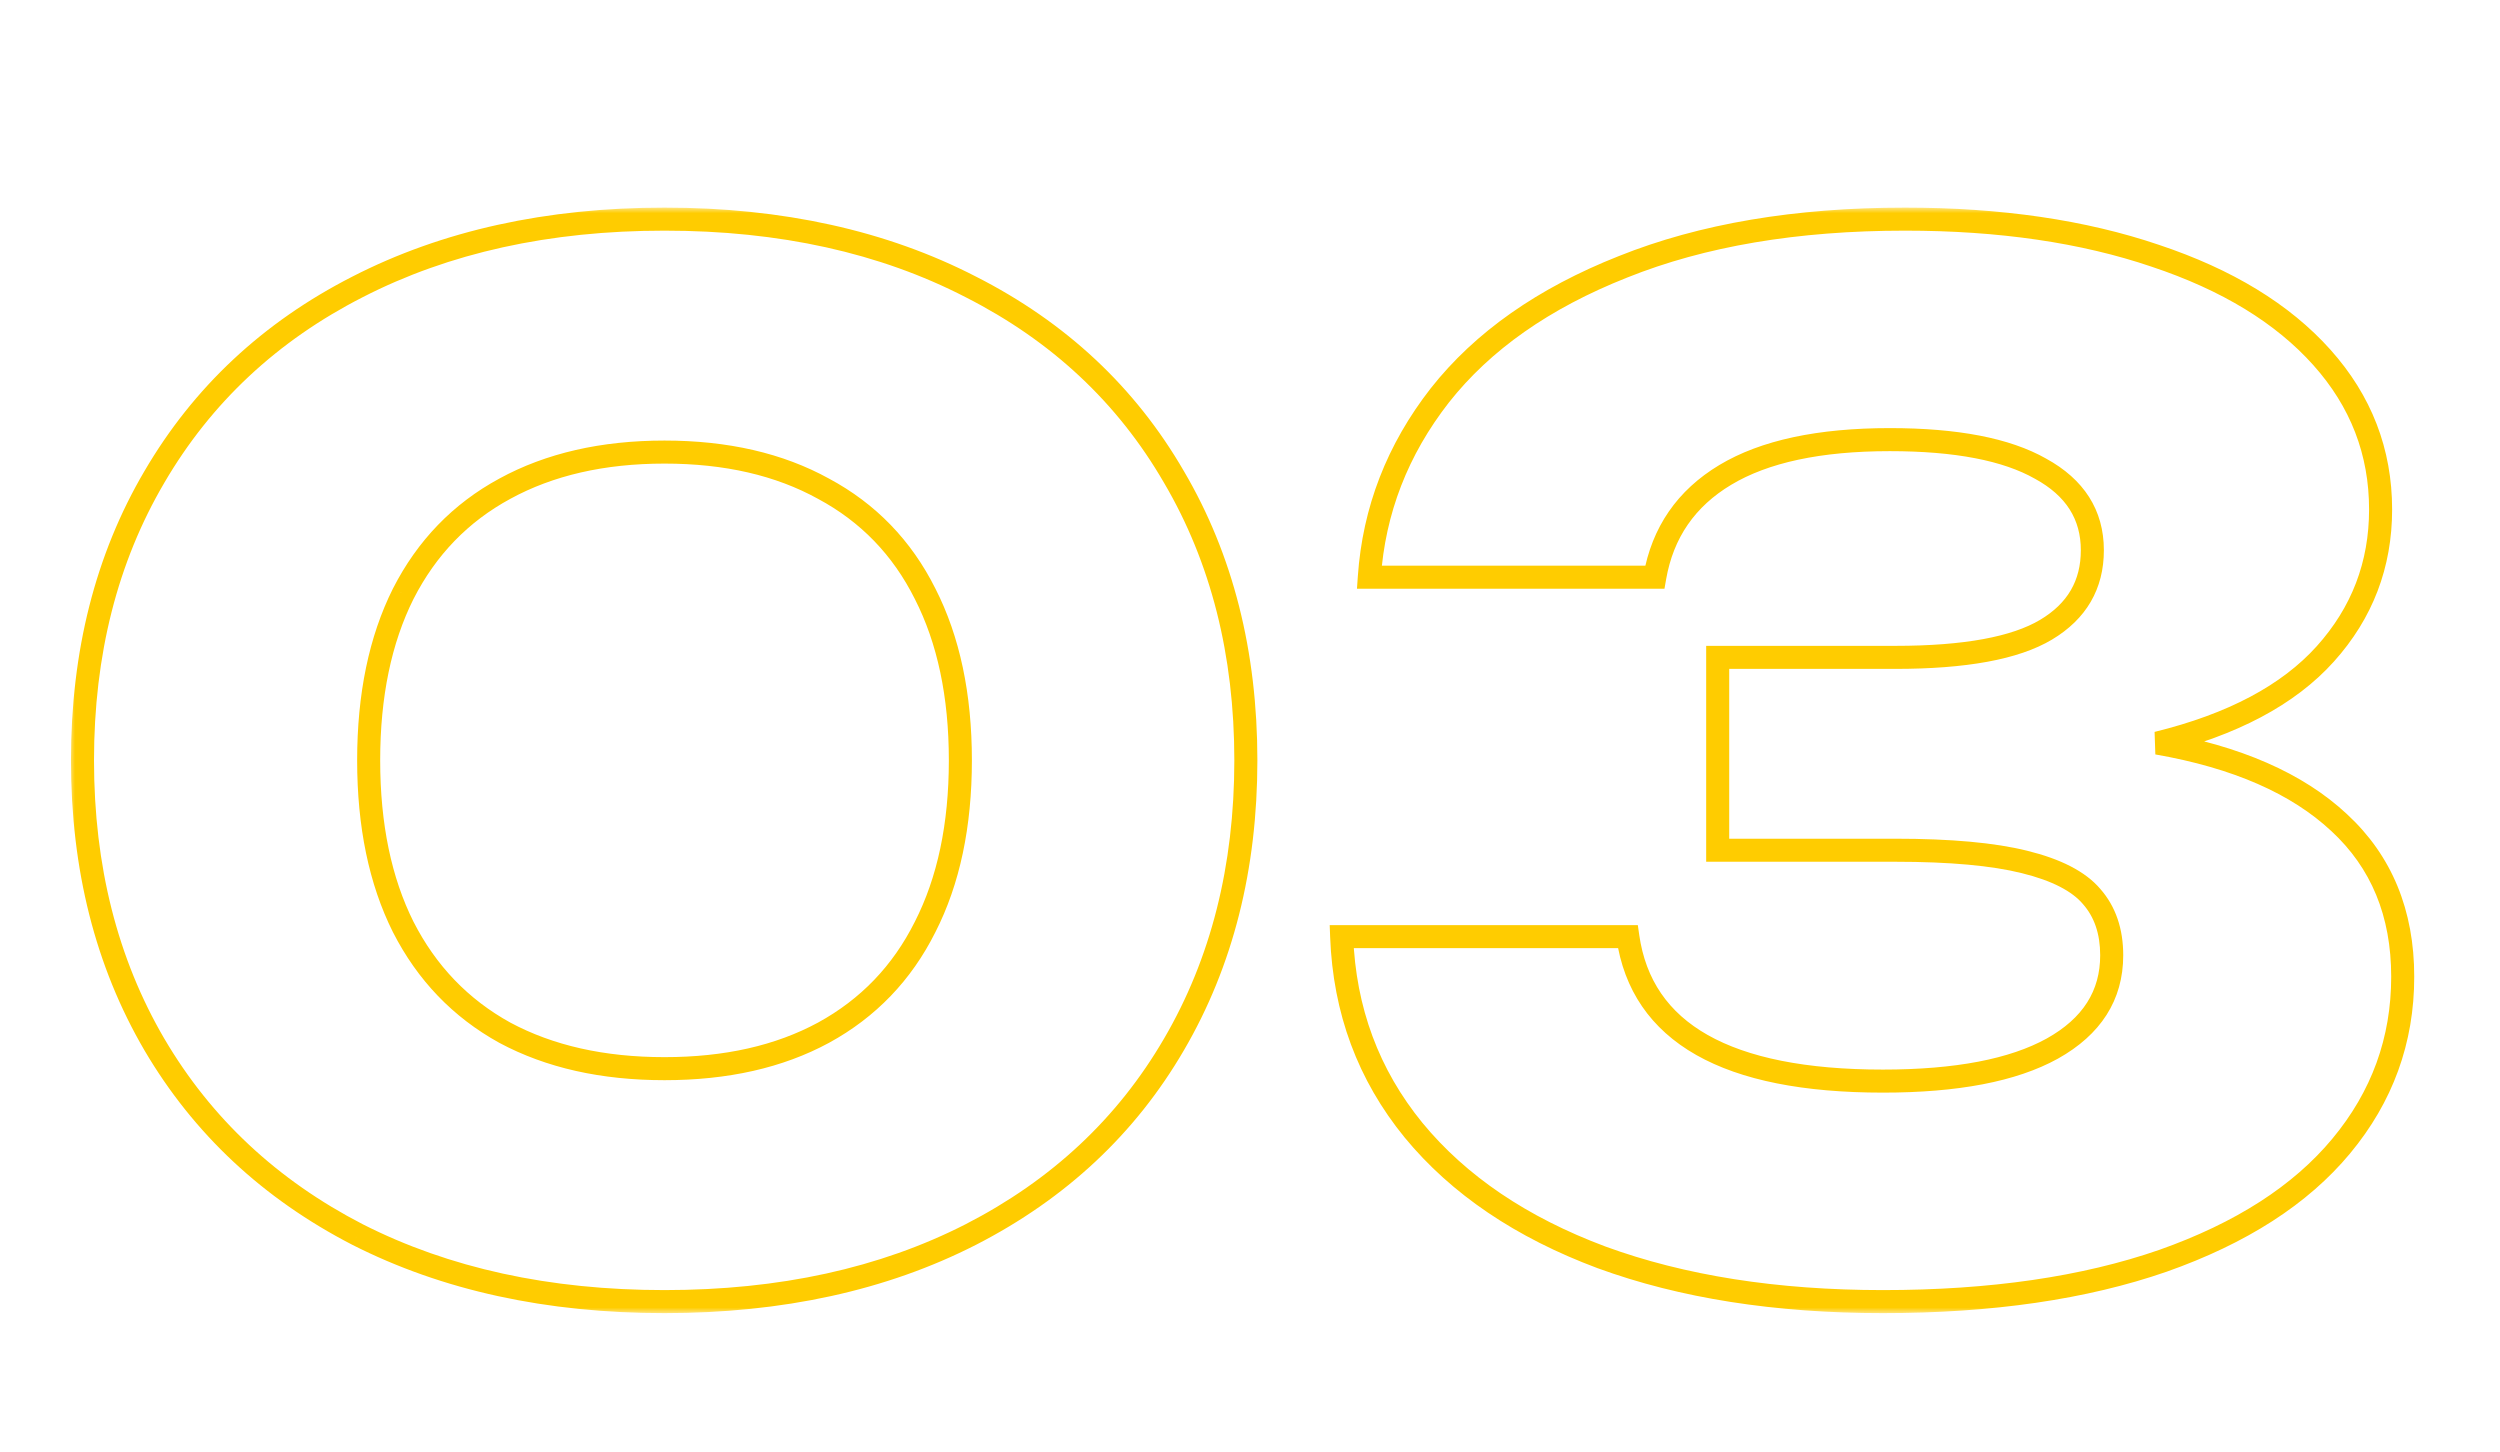 <?xml version="1.0" encoding="UTF-8"?> <svg xmlns="http://www.w3.org/2000/svg" width="217" height="126" viewBox="0 0 217 126" fill="none"><g clip-path="url(#clip0_2187_62)"><mask id="path-1-outside-1_2187_62" maskUnits="userSpaceOnUse" x="6" y="18" width="204" height="96" fill="black"><rect fill="white" x="6" y="18" width="204" height="96"></rect><path d="M57.68 112.98C47.56 112.98 38.68 111.04 31.04 107.16C23.44 103.24 17.56 97.74 13.4 90.66C9.24 83.54 7.16 75.32 7.16 66C7.16 56.68 9.24 48.48 13.4 41.4C17.56 34.28 23.44 28.78 31.04 24.9C38.68 20.98 47.56 19.02 57.68 19.02C67.8 19.02 76.66 20.98 84.26 24.9C91.9 28.78 97.78 34.28 101.9 41.4C106.06 48.48 108.14 56.68 108.14 66C108.14 75.32 106.06 83.54 101.9 90.66C97.78 97.74 91.9 103.24 84.26 107.16C76.66 111.04 67.8 112.98 57.68 112.98ZM57.68 92.76C63.04 92.76 67.64 91.72 71.48 89.64C75.36 87.52 78.3 84.46 80.3 80.46C82.34 76.46 83.36 71.64 83.36 66C83.36 60.36 82.34 55.54 80.3 51.54C78.3 47.54 75.36 44.5 71.48 42.42C67.64 40.3 63.04 39.24 57.68 39.24C52.32 39.24 47.7 40.3 43.82 42.42C39.98 44.5 37.04 47.54 35 51.54C33 55.54 32 60.36 32 66C32 71.64 33 76.46 35 80.46C37.04 84.46 39.98 87.52 43.82 89.64C47.7 91.72 52.32 92.76 57.68 92.76ZM187.256 64.5C194.136 65.7 199.396 68 203.036 71.4C206.716 74.8 208.556 79.26 208.556 84.78C208.556 90.3 206.776 95.2 203.216 99.48C199.696 103.72 194.536 107.04 187.736 109.44C180.936 111.8 172.836 112.98 163.436 112.98C154.156 112.98 146.016 111.7 139.016 109.14C132.056 106.54 126.616 102.86 122.696 98.1C118.776 93.3 116.696 87.7 116.456 81.3H141.296C142.496 89.66 149.876 93.84 163.436 93.84C169.836 93.84 174.736 92.9 178.136 91.02C181.576 89.1 183.296 86.4 183.296 82.92C183.296 80.84 182.716 79.14 181.556 77.82C180.436 76.5 178.496 75.5 175.736 74.82C173.016 74.14 169.276 73.8 164.516 73.8H149.096V57.06H164.516C170.556 57.06 174.916 56.26 177.596 54.66C180.276 53.06 181.616 50.76 181.616 47.76C181.616 44.68 180.116 42.32 177.116 40.68C174.156 39 169.796 38.16 164.036 38.16C157.916 38.16 153.156 39.18 149.756 41.22C146.356 43.26 144.316 46.22 143.636 50.1H118.856C119.256 44.3 121.296 39.04 124.976 34.32C128.696 29.6 133.996 25.88 140.876 23.16C147.756 20.4 155.916 19.02 165.356 19.02C173.596 19.02 180.836 20.08 187.076 22.2C193.316 24.28 198.136 27.22 201.536 31.02C204.936 34.82 206.636 39.22 206.636 44.22C206.636 49.02 205.036 53.2 201.836 56.76C198.636 60.32 193.776 62.9 187.256 64.5Z"></path></mask><path d="M31.04 107.16L30.581 108.049L30.587 108.052L31.04 107.16ZM13.4 90.66L12.536 91.165L12.537 91.167L13.4 90.66ZM13.4 41.4L14.262 41.907L14.263 41.904L13.4 41.4ZM31.04 24.9L31.494 25.791L31.496 25.79L31.04 24.9ZM84.26 24.9L83.801 25.789L83.807 25.792L84.26 24.9ZM101.9 41.4L101.034 41.901L101.038 41.907L101.9 41.4ZM101.9 90.66L101.036 90.156L101.035 90.157L101.9 90.66ZM84.26 107.16L84.714 108.051L84.716 108.05L84.26 107.16ZM71.48 89.64L71.956 90.519L71.959 90.517L71.48 89.64ZM80.3 80.46L79.409 80.006L79.405 80.013L80.3 80.46ZM80.3 51.54L79.405 51.987L79.409 51.994L80.3 51.54ZM71.48 42.42L70.996 43.295L71.007 43.301L71.48 42.42ZM43.82 42.42L44.296 43.299L44.299 43.297L43.82 42.42ZM35 51.54L34.109 51.086L34.105 51.093L35 51.54ZM35 80.46L34.105 80.907L34.109 80.914L35 80.46ZM43.82 89.64L43.336 90.516L43.347 90.521L43.82 89.64ZM57.68 111.98C47.689 111.98 38.969 110.065 31.492 106.268L30.587 108.052C38.391 112.015 47.431 113.98 57.68 113.98V111.98ZM31.498 106.271C24.059 102.434 18.322 97.064 14.262 90.153L12.537 91.167C16.797 98.416 22.821 104.046 30.581 108.049L31.498 106.271ZM14.263 90.156C10.204 83.208 8.16 75.166 8.16 66H6.16C6.16 75.474 8.276 83.872 12.536 91.165L14.263 90.156ZM8.16 66C8.16 56.834 10.204 48.813 14.262 41.907L12.537 40.893C8.276 48.147 6.16 56.526 6.16 66H8.16ZM14.263 41.904C18.323 34.956 24.058 29.587 31.494 25.791L30.585 24.009C22.821 27.973 16.796 33.604 12.536 40.895L14.263 41.904ZM31.496 25.79C38.972 21.954 47.69 20.02 57.68 20.02V18.02C47.429 18.02 38.388 20.006 30.583 24.01L31.496 25.79ZM57.68 20.02C67.669 20.02 76.367 21.954 83.801 25.789L84.718 24.011C76.953 20.006 67.93 18.02 57.68 18.02V20.02ZM83.807 25.792C91.282 29.588 97.015 34.956 101.034 41.901L102.765 40.899C98.544 33.605 92.517 27.972 84.713 24.008L83.807 25.792ZM101.038 41.907C105.096 48.813 107.14 56.834 107.14 66H109.14C109.14 56.526 107.024 48.147 102.762 40.893L101.038 41.907ZM107.14 66C107.14 75.166 105.096 83.208 101.036 90.156L102.763 91.165C107.024 83.872 109.14 75.474 109.14 66H107.14ZM101.035 90.157C97.016 97.064 91.282 102.433 83.803 106.27L84.716 108.05C92.518 104.047 98.543 98.416 102.764 91.163L101.035 90.157ZM83.805 106.269C76.37 110.065 67.671 111.98 57.68 111.98V113.98C67.928 113.98 76.95 112.015 84.714 108.051L83.805 106.269ZM57.68 93.76C63.169 93.76 67.94 92.695 71.956 90.519L71.003 88.761C67.339 90.745 62.911 91.76 57.68 91.76V93.76ZM71.959 90.517C76.02 88.299 79.104 85.087 81.194 80.907L79.405 80.013C77.495 83.833 74.699 86.741 71 88.763L71.959 90.517ZM81.191 80.914C83.318 76.742 84.36 71.758 84.36 66H82.36C82.36 71.522 81.361 76.178 79.409 80.006L81.191 80.914ZM84.36 66C84.36 60.242 83.318 55.258 81.191 51.086L79.409 51.994C81.361 55.822 82.36 60.478 82.36 66H84.36ZM81.194 51.093C79.103 46.911 76.017 43.718 71.952 41.539L71.007 43.301C74.702 45.282 77.496 48.169 79.405 51.987L81.194 51.093ZM71.963 41.545C67.945 39.327 63.172 38.24 57.68 38.24V40.24C62.908 40.24 67.334 41.273 70.996 43.295L71.963 41.545ZM57.68 38.24C52.188 38.24 47.395 39.327 43.34 41.542L44.299 43.297C48.004 41.273 52.452 40.24 57.68 40.24V38.24ZM43.343 41.541C39.32 43.72 36.238 46.911 34.109 51.086L35.891 51.994C37.841 48.169 40.639 45.28 44.296 43.299L43.343 41.541ZM34.105 51.093C32.02 55.263 31 60.244 31 66H33C33 60.476 33.979 55.817 35.894 51.987L34.105 51.093ZM31 66C31 71.756 32.02 76.737 34.105 80.907L35.894 80.013C33.979 76.183 33 71.524 33 66H31ZM34.109 80.914C36.237 85.088 39.317 88.296 43.336 90.515L44.303 88.765C40.642 86.743 37.842 83.832 35.891 80.006L34.109 80.914ZM43.347 90.521C47.401 92.694 52.19 93.76 57.68 93.76V91.76C52.449 91.76 47.998 90.746 44.292 88.759L43.347 90.521ZM187.256 64.5L187.018 63.529L187.084 65.485L187.256 64.5ZM203.036 71.4L202.354 72.131L202.358 72.135L203.036 71.4ZM203.216 99.48L202.447 98.841L202.447 98.841L203.216 99.48ZM187.736 109.44L188.064 110.385L188.069 110.383L187.736 109.44ZM139.016 109.14L138.666 110.077L138.673 110.079L139.016 109.14ZM122.696 98.1L121.922 98.733L121.924 98.736L122.696 98.1ZM116.456 81.3V80.3H115.418L115.457 81.338L116.456 81.3ZM141.296 81.3L142.286 81.158L142.163 80.3H141.296V81.3ZM178.136 91.02L178.62 91.895L178.624 91.893L178.136 91.02ZM181.556 77.82L180.794 78.467L180.799 78.474L180.805 78.48L181.556 77.82ZM175.736 74.82L175.494 75.79L175.497 75.791L175.736 74.82ZM149.096 73.8H148.096V74.8H149.096V73.8ZM149.096 57.06V56.06H148.096V57.06H149.096ZM177.596 54.66L177.084 53.801L177.084 53.801L177.596 54.66ZM177.116 40.68L176.623 41.55L176.63 41.554L176.637 41.557L177.116 40.68ZM149.756 41.22L149.242 40.362L149.242 40.362L149.756 41.22ZM143.636 50.1V51.1H144.476L144.621 50.273L143.636 50.1ZM118.856 50.1L117.859 50.031L117.785 51.1H118.856V50.1ZM124.976 34.32L124.191 33.701L124.188 33.705L124.976 34.32ZM140.876 23.16L141.244 24.09L141.249 24.088L140.876 23.16ZM187.076 22.2L186.755 23.147L186.76 23.149L187.076 22.2ZM201.836 56.76L201.093 56.092L201.093 56.092L201.836 56.76ZM187.084 65.485C193.847 66.665 198.902 68.907 202.354 72.131L203.719 70.669C199.891 67.093 194.426 64.735 187.428 63.515L187.084 65.485ZM202.358 72.135C205.811 75.325 207.556 79.507 207.556 84.78H209.556C209.556 79.013 207.622 74.275 203.715 70.665L202.358 72.135ZM207.556 84.78C207.556 90.064 205.859 94.739 202.447 98.841L203.985 100.119C207.693 95.662 209.556 90.536 209.556 84.78H207.556ZM202.447 98.841C199.073 102.906 194.084 106.139 187.403 108.497L188.069 110.383C194.988 107.941 200.32 104.534 203.986 100.119L202.447 98.841ZM187.408 108.495C180.74 110.809 172.757 111.98 163.436 111.98V113.98C172.916 113.98 181.132 112.791 188.064 110.385L187.408 108.495ZM163.436 111.98C154.246 111.98 146.226 110.712 139.36 108.201L138.673 110.079C145.806 112.688 154.067 113.98 163.436 113.98V111.98ZM139.366 108.203C132.537 105.652 127.256 102.063 123.468 97.464L121.924 98.736C125.977 103.657 131.575 107.428 138.666 110.077L139.366 108.203ZM123.471 97.468C119.693 92.842 117.688 87.453 117.456 81.263L115.457 81.338C115.705 87.947 117.859 93.758 121.922 98.733L123.471 97.468ZM116.456 82.3H141.296V80.3H116.456V82.3ZM140.306 81.442C140.951 85.93 143.28 89.333 147.238 91.575C151.143 93.787 156.577 94.84 163.436 94.84V92.84C156.736 92.84 151.699 91.803 148.224 89.835C144.802 87.897 142.842 85.03 142.286 81.158L140.306 81.442ZM163.436 94.84C169.908 94.84 175.005 93.894 178.62 91.895L177.652 90.145C174.467 91.906 169.764 92.84 163.436 92.84V94.84ZM178.624 91.893C182.33 89.825 184.296 86.817 184.296 82.92H182.296C182.296 85.983 180.823 88.375 177.649 90.147L178.624 91.893ZM184.296 82.92C184.296 80.644 183.656 78.695 182.307 77.16L180.805 78.48C181.776 79.585 182.296 81.036 182.296 82.92H184.296ZM182.319 77.173C181 75.619 178.82 74.55 175.975 73.849L175.497 75.791C178.172 76.45 179.872 77.381 180.794 78.467L182.319 77.173ZM175.979 73.85C173.143 73.141 169.31 72.8 164.516 72.8V74.8C169.243 74.8 172.889 75.139 175.494 75.79L175.979 73.85ZM164.516 72.8H149.096V74.8H164.516V72.8ZM150.096 73.8V57.06H148.096V73.8H150.096ZM149.096 58.06H164.516V56.06H149.096V58.06ZM164.516 58.06C170.596 58.06 175.186 57.263 178.109 55.519L177.084 53.801C174.646 55.257 170.516 56.06 164.516 56.06V58.06ZM178.109 55.519C181.076 53.747 182.616 51.129 182.616 47.76H180.616C180.616 50.391 179.476 52.373 177.084 53.801L178.109 55.519ZM182.616 47.76C182.616 44.268 180.874 41.594 177.596 39.803L176.637 41.557C179.359 43.046 180.616 45.092 180.616 47.76H182.616ZM177.61 39.81C174.429 38.005 169.864 37.16 164.036 37.16V39.16C169.729 39.16 173.884 39.995 176.623 41.55L177.61 39.81ZM164.036 37.16C157.825 37.16 152.86 38.192 149.242 40.362L150.271 42.078C153.453 40.168 158.007 39.16 164.036 39.16V37.16ZM149.242 40.362C145.595 42.551 143.382 45.76 142.651 49.927L144.621 50.273C145.251 46.681 147.118 43.969 150.271 42.078L149.242 40.362ZM143.636 49.1H118.856V51.1H143.636V49.1ZM119.854 50.169C120.24 44.574 122.204 39.503 125.765 34.935L124.188 33.705C120.389 38.577 118.273 44.026 117.859 50.031L119.854 50.169ZM125.762 34.939C129.35 30.386 134.49 26.76 141.244 24.09L140.509 22.23C133.502 25 128.043 28.814 124.191 33.701L125.762 34.939ZM141.249 24.088C147.983 21.387 156.01 20.02 165.356 20.02V18.02C155.822 18.02 147.53 19.413 140.504 22.232L141.249 24.088ZM165.356 20.02C173.513 20.02 180.64 21.07 186.755 23.147L187.398 21.253C181.032 19.09 173.679 18.02 165.356 18.02V20.02ZM186.76 23.149C192.882 25.189 197.536 28.049 200.791 31.687L202.281 30.353C198.736 26.391 193.751 23.371 187.392 21.251L186.76 23.149ZM200.791 31.687C204.031 35.307 205.636 39.471 205.636 44.22H207.636C207.636 38.969 205.842 34.333 202.281 30.353L200.791 31.687ZM205.636 44.22C205.636 48.774 204.127 52.716 201.093 56.092L202.58 57.428C205.945 53.684 207.636 49.266 207.636 44.22H205.636ZM201.093 56.092C198.071 59.453 193.419 61.958 187.018 63.529L187.495 65.471C194.134 63.842 199.202 61.187 202.58 57.428L201.093 56.092Z" fill="#FFCC00" mask="url(#path-1-outside-1_2187_62)"></path></g><defs><clipPath id="clip0_2187_62"><rect width="217" height="126" fill="white"></rect></clipPath></defs></svg> 